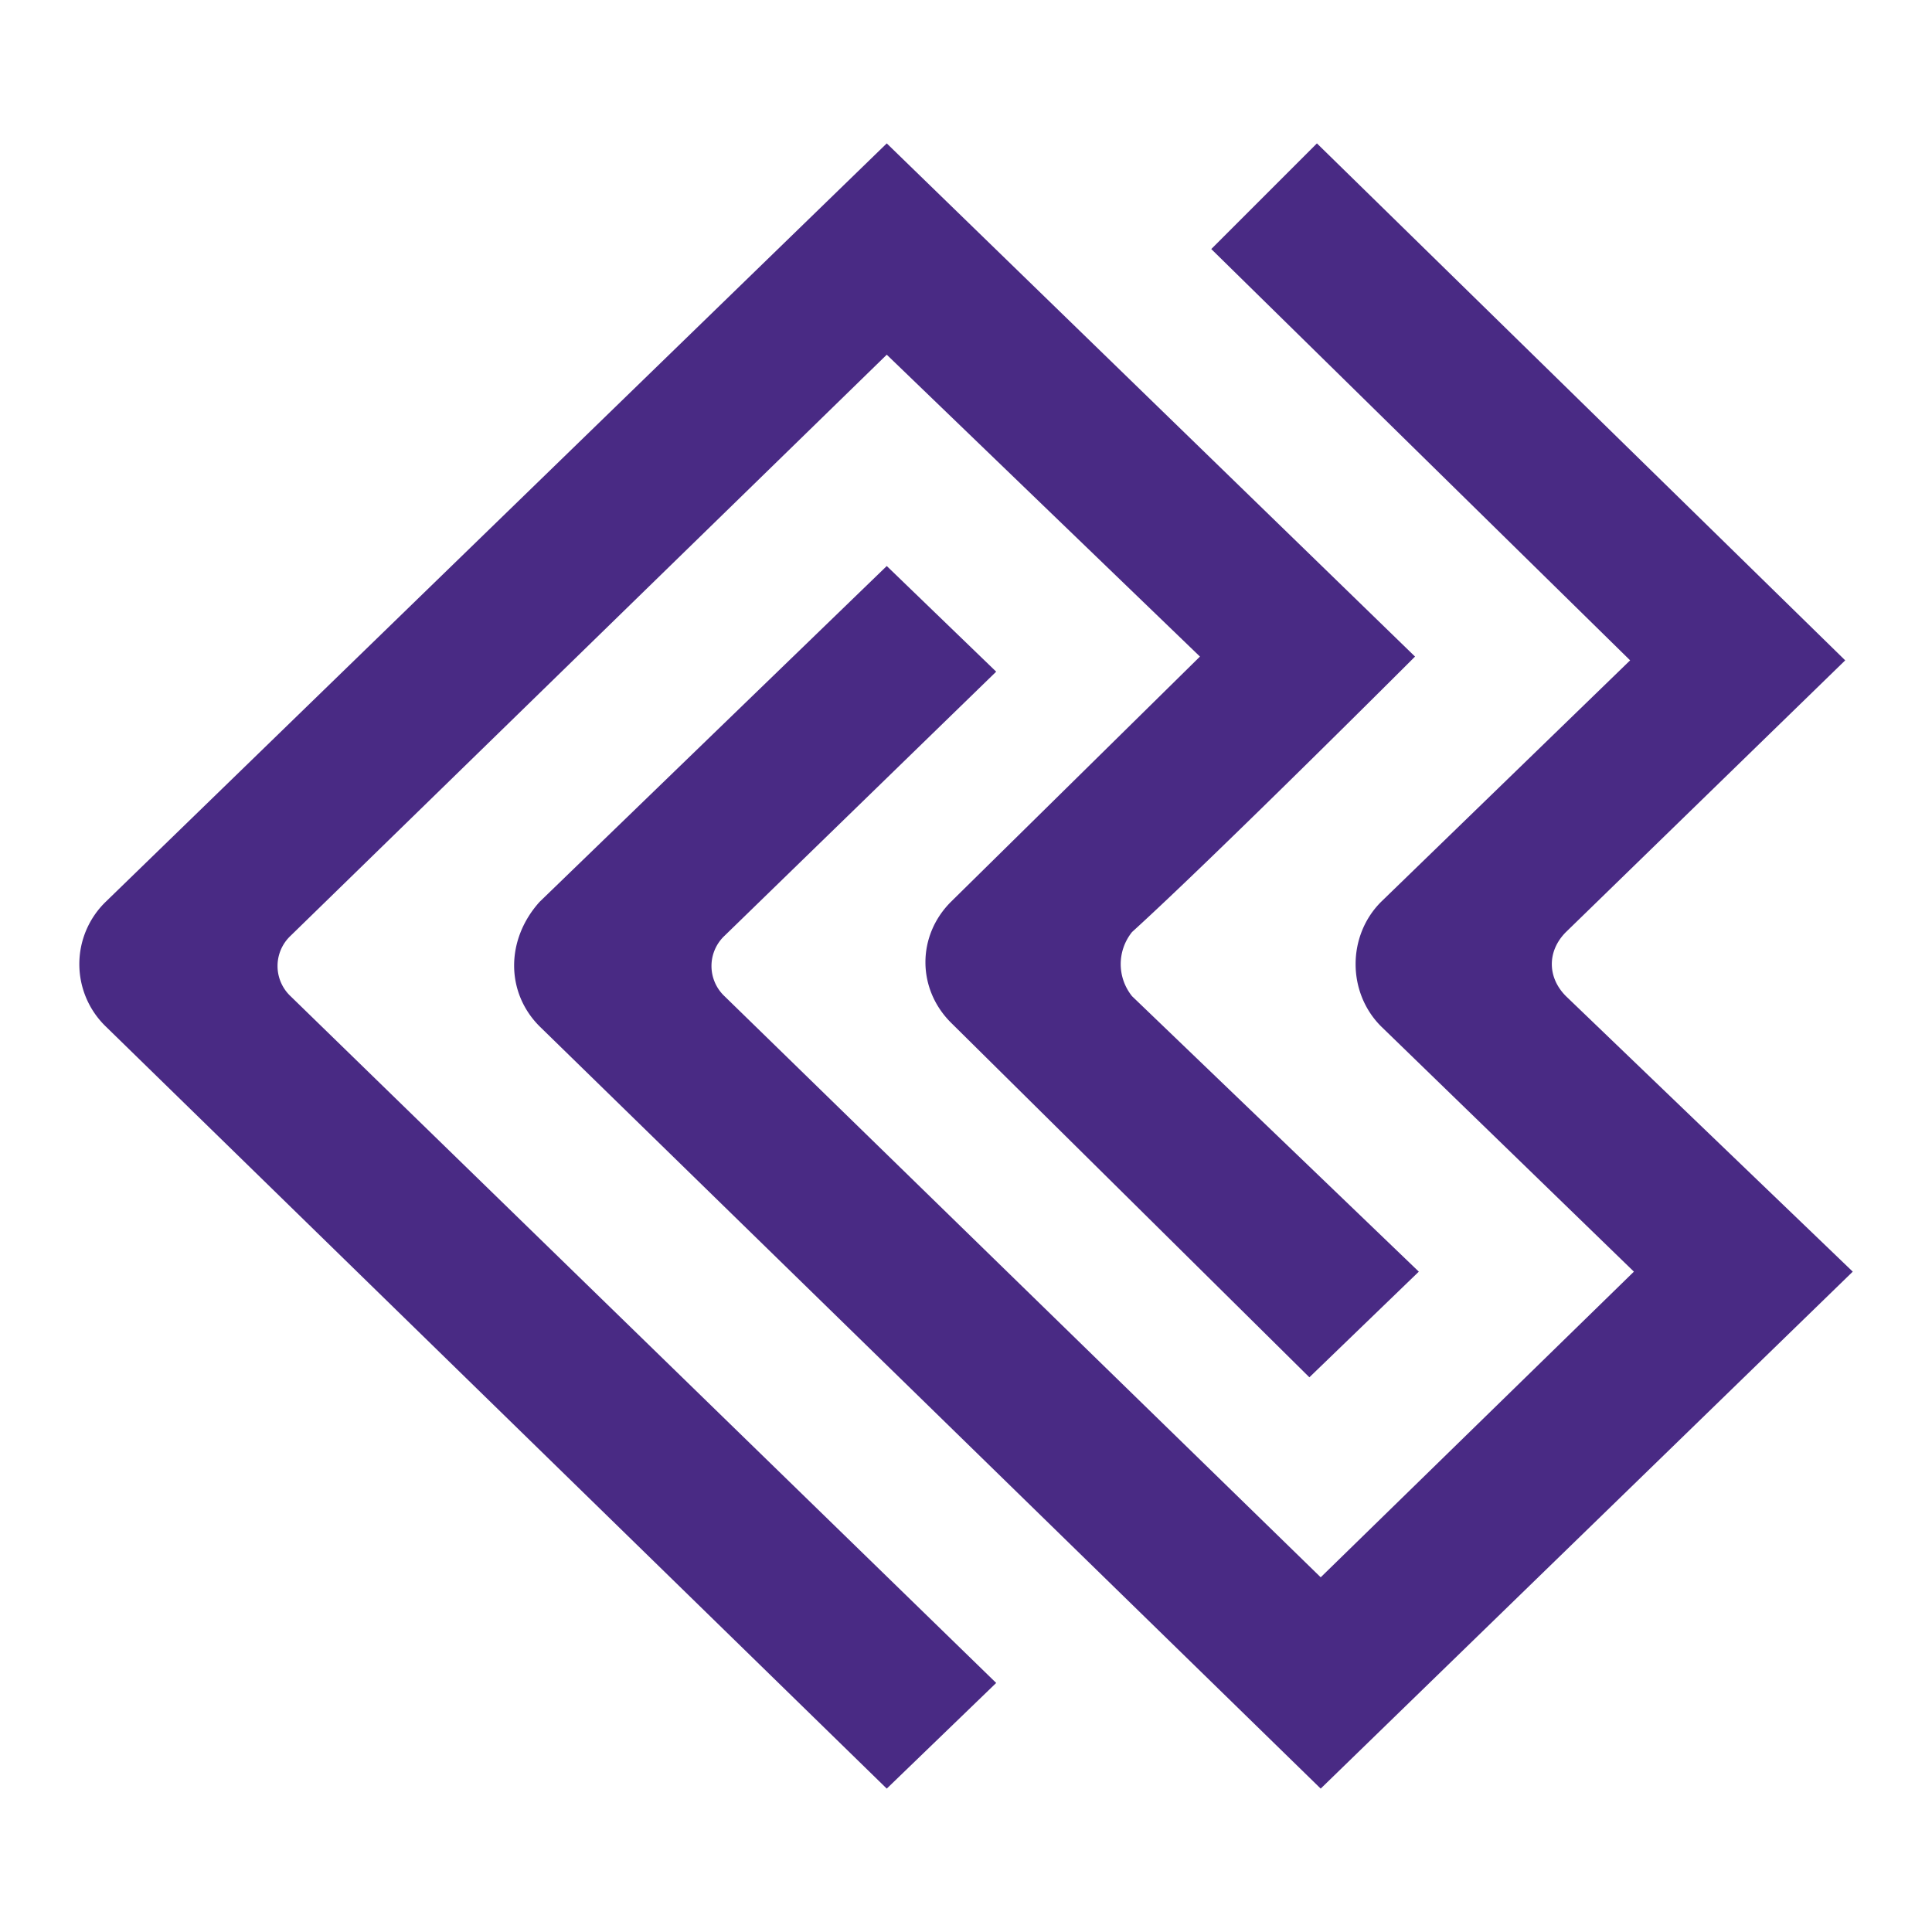 <svg viewBox="0 0 512 512" xmlns="http://www.w3.org/2000/svg" xmlns:xlink="http://www.w3.org/1999/xlink" xml:space="preserve">
  <path fill="currentColor" d="M432 175 321 66l28-28 140 137-74 72c-5 5-5 12 0 17l76 73-141 137-207-202c-9-9-9-23 0-33l92-89 29 28-72 70a11 11 0 0 0 0 16l158 154 83-81-67-65c-9-9-9-24 0-33l66-64ZM28 272a23 23 0 0 1 0-33L235 38l140 136s-53 53-75 73c-4 5-4 12 0 17l76 73-29 28-95-94c-9-9-9-23 0-32l66-65-83-80L77 248a11 11 0 0 0 0 16l187 182-29 28L28 272Z"></path>
  <style>
    path {
      fill: #492a84;
    }

    @-moz-document url-prefix() {
      path {
        animation: fade-light linear 6s infinite alternate;
      }
    }

    @media (prefers-color-scheme: dark) {
      path { fill: #fdd130; }

      @-moz-document url-prefix() {
        path {
          animation: fade-dark linear 6s infinite alternate;
        }
      }
    }

    :root {
      --purple: #492a84;
      --teal: #4ab8b0;
      --blue: #5cc4e7;
      --red: #e74d1d;
      --yellow: #fdd130;
    }

    @keyframes fade-light {
      0% {
        fill: #492a84;
      }
      25% {
        fill: #5cc4e7;
      }
      50% {
        fill: #e74d1d;
      }
      75% {
        fill: #4ab8b0;
      }
      100% {
        fill: #492a84;
      }
    }

    @keyframes fade-dark {
      0% {
        fill: #fdd130;
      }
      25% {
        fill: #5cc4e7;
      }
      50% {
        fill: #e74d1d;
      }
      75% {
        fill: #4ab8b0;
      }
      100% {
        fill: #fdd130;
      }
    }
  </style>
</svg>
